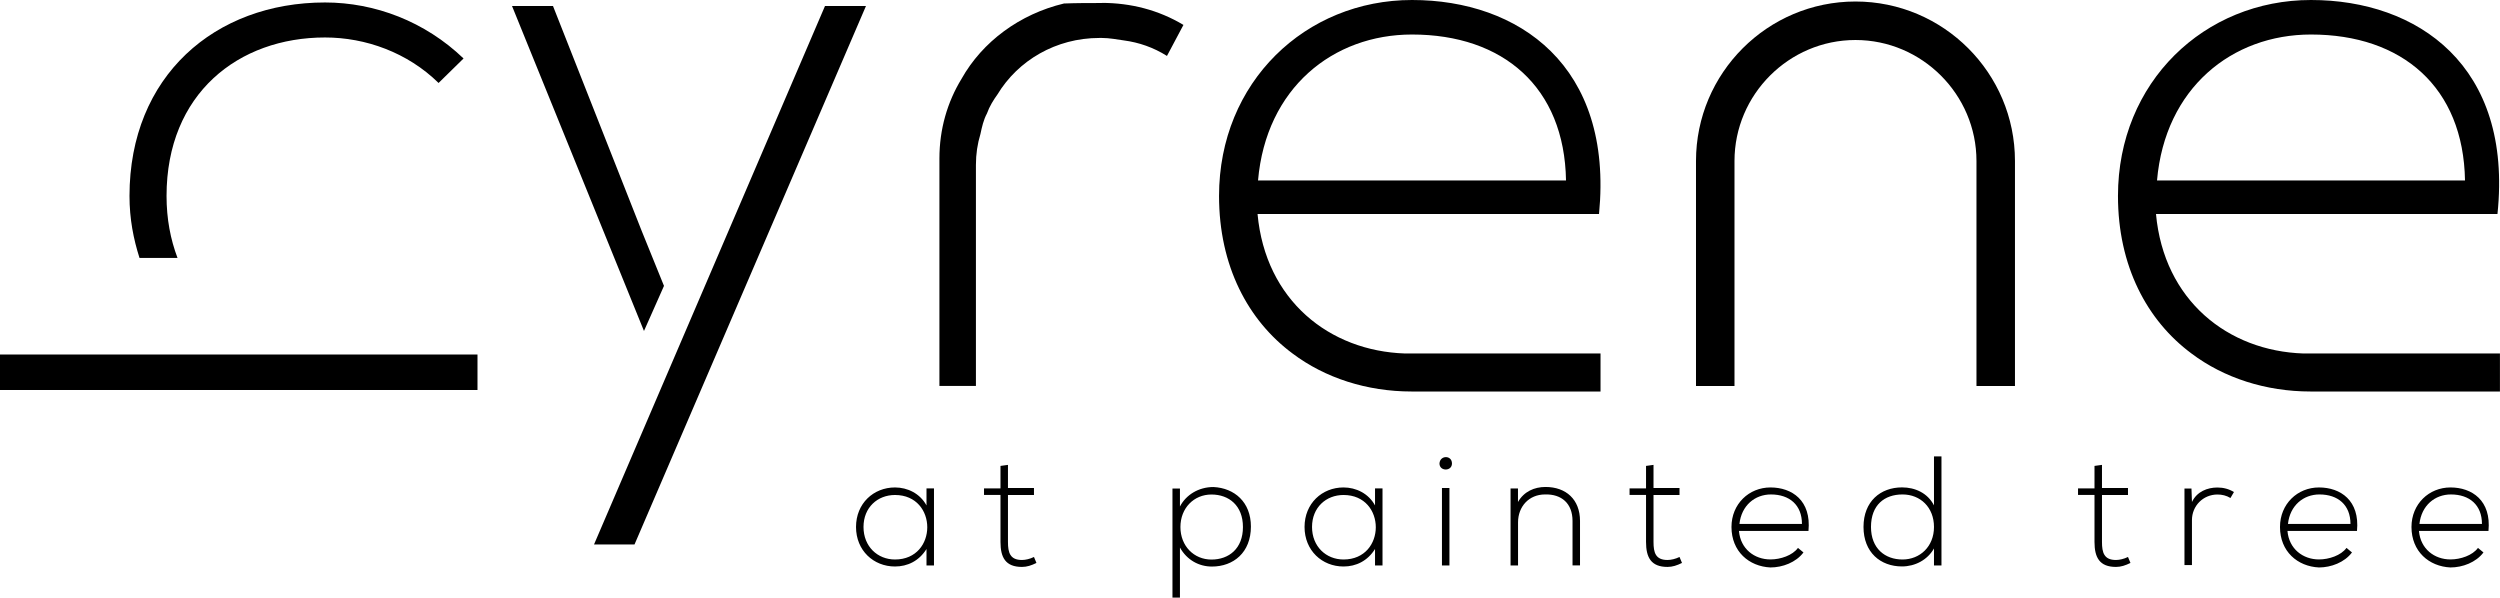 <?xml version="1.0" encoding="UTF-8"?>
<svg id="Layer_2" data-name="Layer 2" xmlns="http://www.w3.org/2000/svg" width="414.3" height="99.02" viewBox="0 0 414.3 99.02">
  <g id="Logo">
    <g>
      <g>
        <path d="m136.72.99l-38.28,89.24h6.71L143.51.99h-6.79Zm-26.68,46.4l-3.73-9.2L91.64.99h-6.79l21.87,53.86,3.31-7.46Z"/>
        <g>
          <rect y="58.75" width="79.13" height="5.88"/>
          <path d="m53.86.41C35.63.41,21.46,12.59,21.46,32.48c0,3.81.66,7.13,1.66,10.27h6.3c-1.16-3.07-1.82-6.46-1.82-10.27,0-16.99,11.93-26.27,26.27-26.27,6.71,0,13.67,2.49,18.81,7.54l4.14-4.06C70.43,3.56,62.14.41,53.86.41Z"/>
        </g>
        <path d="m182.62.5c-2.15,0-4.23,0-6.3.08-7.29,1.74-13.51,6.3-16.99,12.51-2.32,3.81-3.65,8.29-3.65,13.17v37.7h6.05V27.34c0-1.82.25-3.48.75-5.14.25-1.16.5-2.32,1.08-3.4.41-1.16,1.08-2.24,1.74-3.15,3.4-5.63,9.69-9.36,16.9-9.36h.41c1.24,0,2.49.25,3.65.41,2.49.33,4.89,1.16,7.13,2.57l2.73-5.14c-4.14-2.49-8.78-3.65-13.51-3.65Z"/>
        <path d="m403.69,58.58h-21.96c-12.51-.41-23.12-8.78-24.44-23.12h56.59c2.57-24.61-13.26-35.46-30.91-35.46s-31.98,13.59-31.98,32.48c0,11.6,4.81,20.63,12.18,26.1,5.39,4.06,12.35,6.3,19.72,6.3h31.4v-6.3h-10.61Zm-20.71-52.86c15.08,0,25.27,8.7,25.52,24.19h-51.04c1.33-15.33,12.43-24.19,25.52-24.19Z"/>
        <path d="m254.71,58.58h-21.87c-12.51-.41-23.12-8.78-24.44-23.12h56.59c2.4-24.61-13.34-35.46-30.99-35.46s-31.98,13.59-31.98,32.48c0,11.6,4.81,20.63,12.18,26.1,5.39,4.06,12.35,6.3,19.72,6.3h31.32v-6.3h-10.52Zm-20.71-52.86c15.08,0,25.27,8.7,25.52,24.19h-51.04c1.33-15.33,12.43-24.19,25.52-24.19Z"/>
        <path d="m287.44,63.97V26.68c0-11.02,9.03-20.05,20.05-20.05s20.05,9.03,20.05,20.05v37.29h6.38V26.68c0-14.58-11.85-26.43-26.43-26.43s-26.43,11.85-26.43,26.43v37.29h6.38Z"/>
      </g>
      <g>
        <path d="m154.78,80.95v12.76h-1.24v-2.73c-1.24,1.99-3.15,2.9-5.22,2.9-3.56,0-6.46-2.65-6.46-6.55s2.9-6.55,6.46-6.55c2.07,0,4.14.99,5.22,2.98v-2.82s1.24,0,1.24,0Zm-11.68,6.38c0,3.23,2.32,5.39,5.22,5.39,7.13,0,7.13-10.69,0-10.69-2.9,0-5.22,2.07-5.22,5.3Z"/>
        <path d="m167.04,77.06v3.81h4.31v1.16h-4.31v7.79c0,1.74.33,2.98,2.32,2.98.58,0,1.33-.17,1.99-.5l.41.99c-.83.41-1.57.66-2.4.66-2.73,0-3.56-1.57-3.56-4.14v-7.79h-2.73v-1.08h2.73v-3.73l1.24-.17Z"/>
        <path d="m194.3,99.02v-18.06h1.24v2.98c.99-1.91,3.07-3.23,5.55-3.23,3.48.17,6.21,2.49,6.21,6.55,0,4.31-2.9,6.63-6.46,6.63-2.15,0-4.14-1.08-5.3-3.15v8.29s-1.24,0-1.24,0Zm11.68-11.68c0-3.56-2.32-5.39-5.22-5.39s-5.14,2.24-5.14,5.39,2.24,5.39,5.14,5.39,5.22-1.82,5.22-5.39Z"/>
        <path d="m229.11,80.95v12.76h-1.24v-2.73c-1.24,1.99-3.15,2.9-5.22,2.9-3.56,0-6.46-2.65-6.46-6.55s2.9-6.55,6.46-6.55c2.07,0,4.14.99,5.22,2.98v-2.82s1.24,0,1.24,0Zm-11.68,6.38c0,3.23,2.32,5.39,5.22,5.39,7.13,0,7.13-10.69,0-10.69-2.9,0-5.22,2.07-5.22,5.3Z"/>
        <path d="m240.62,76.81c0,1.33-2.07,1.33-2.07,0,.08-1.41,2.07-1.41,2.07,0Zm-1.66,4.06v12.84h1.24v-12.84h-1.24Z"/>
        <path d="m251.56,80.95v2.24c.99-1.74,2.73-2.49,4.56-2.49,3.4,0,5.72,2.07,5.72,5.63v7.37h-1.24v-7.37c0-2.9-1.82-4.47-4.56-4.39-2.65,0-4.47,1.99-4.47,4.64v7.13h-1.24v-12.76h1.24Z"/>
        <path d="m274.02,77.06v3.81h4.31v1.16h-4.31v7.79c0,1.74.33,2.98,2.32,2.98.58,0,1.33-.17,1.99-.5l.41.99c-.83.41-1.57.66-2.4.66-2.73,0-3.56-1.57-3.56-4.14v-7.79h-2.73v-1.08h2.73v-3.73l1.24-.17Z"/>
        <path d="m286.94,87.33c0-3.81,2.9-6.55,6.46-6.55s6.79,2.15,6.3,7.21h-11.52c.25,2.98,2.57,4.72,5.22,4.72,1.66,0,3.65-.66,4.56-1.91l.91.75c-1.24,1.66-3.48,2.49-5.47,2.49-3.56-.17-6.46-2.65-6.46-6.71Zm11.68-.5c0-3.15-2.07-4.89-5.14-4.89-2.65,0-4.89,1.82-5.22,4.89h10.36Z"/>
        <path d="m321.74,75.65v18.06h-1.24v-2.82c-1.08,1.91-3.15,2.98-5.3,2.98-3.56,0-6.38-2.32-6.38-6.55s2.82-6.55,6.38-6.55c2.15,0,4.23.91,5.3,2.98v-8.12s1.24,0,1.24,0Zm-11.68,11.68c0,3.56,2.32,5.39,5.22,5.39s5.22-2.15,5.22-5.39-2.24-5.39-5.22-5.39-5.22,1.74-5.22,5.39Z"/>
        <path d="m348.34,77.06v3.81h4.31v1.16h-4.31v7.79c0,1.74.33,2.98,2.32,2.98.58,0,1.33-.17,1.99-.5l.41.99c-.83.41-1.57.66-2.4.66-2.73,0-3.56-1.57-3.56-4.14v-7.79h-2.73v-1.08h2.73v-3.73l1.24-.17Z"/>
        <path d="m363.17,80.95l.08,2.24c.83-1.74,2.57-2.4,4.23-2.4.99,0,1.91.25,2.73.75l-.58.99c-.66-.41-1.41-.58-2.15-.58-2.4,0-4.23,1.91-4.23,4.23v7.46h-1.24v-12.68h1.16Z"/>
        <path d="m377.84,87.33c0-3.81,2.9-6.55,6.46-6.55s6.79,2.15,6.3,7.21h-11.52c.25,2.98,2.57,4.72,5.22,4.72,1.66,0,3.65-.66,4.56-1.91l.91.75c-1.24,1.66-3.48,2.49-5.47,2.49-3.56-.17-6.46-2.65-6.46-6.71Zm11.68-.5c0-3.15-2.07-4.89-5.14-4.89-2.65,0-4.89,1.82-5.22,4.89h10.36Z"/>
        <path d="m399.63,87.33c0-3.81,2.9-6.55,6.46-6.55s6.79,2.15,6.3,7.21h-11.52c.25,2.98,2.57,4.72,5.22,4.72,1.66,0,3.65-.66,4.56-1.91l.91.75c-1.24,1.66-3.48,2.49-5.47,2.49-3.56-.17-6.46-2.65-6.46-6.71Zm11.68-.5c0-3.15-2.07-4.89-5.14-4.89-2.65,0-4.89,1.82-5.22,4.89h10.36Z"/>
      </g>
    </g>
  </g>
</svg>